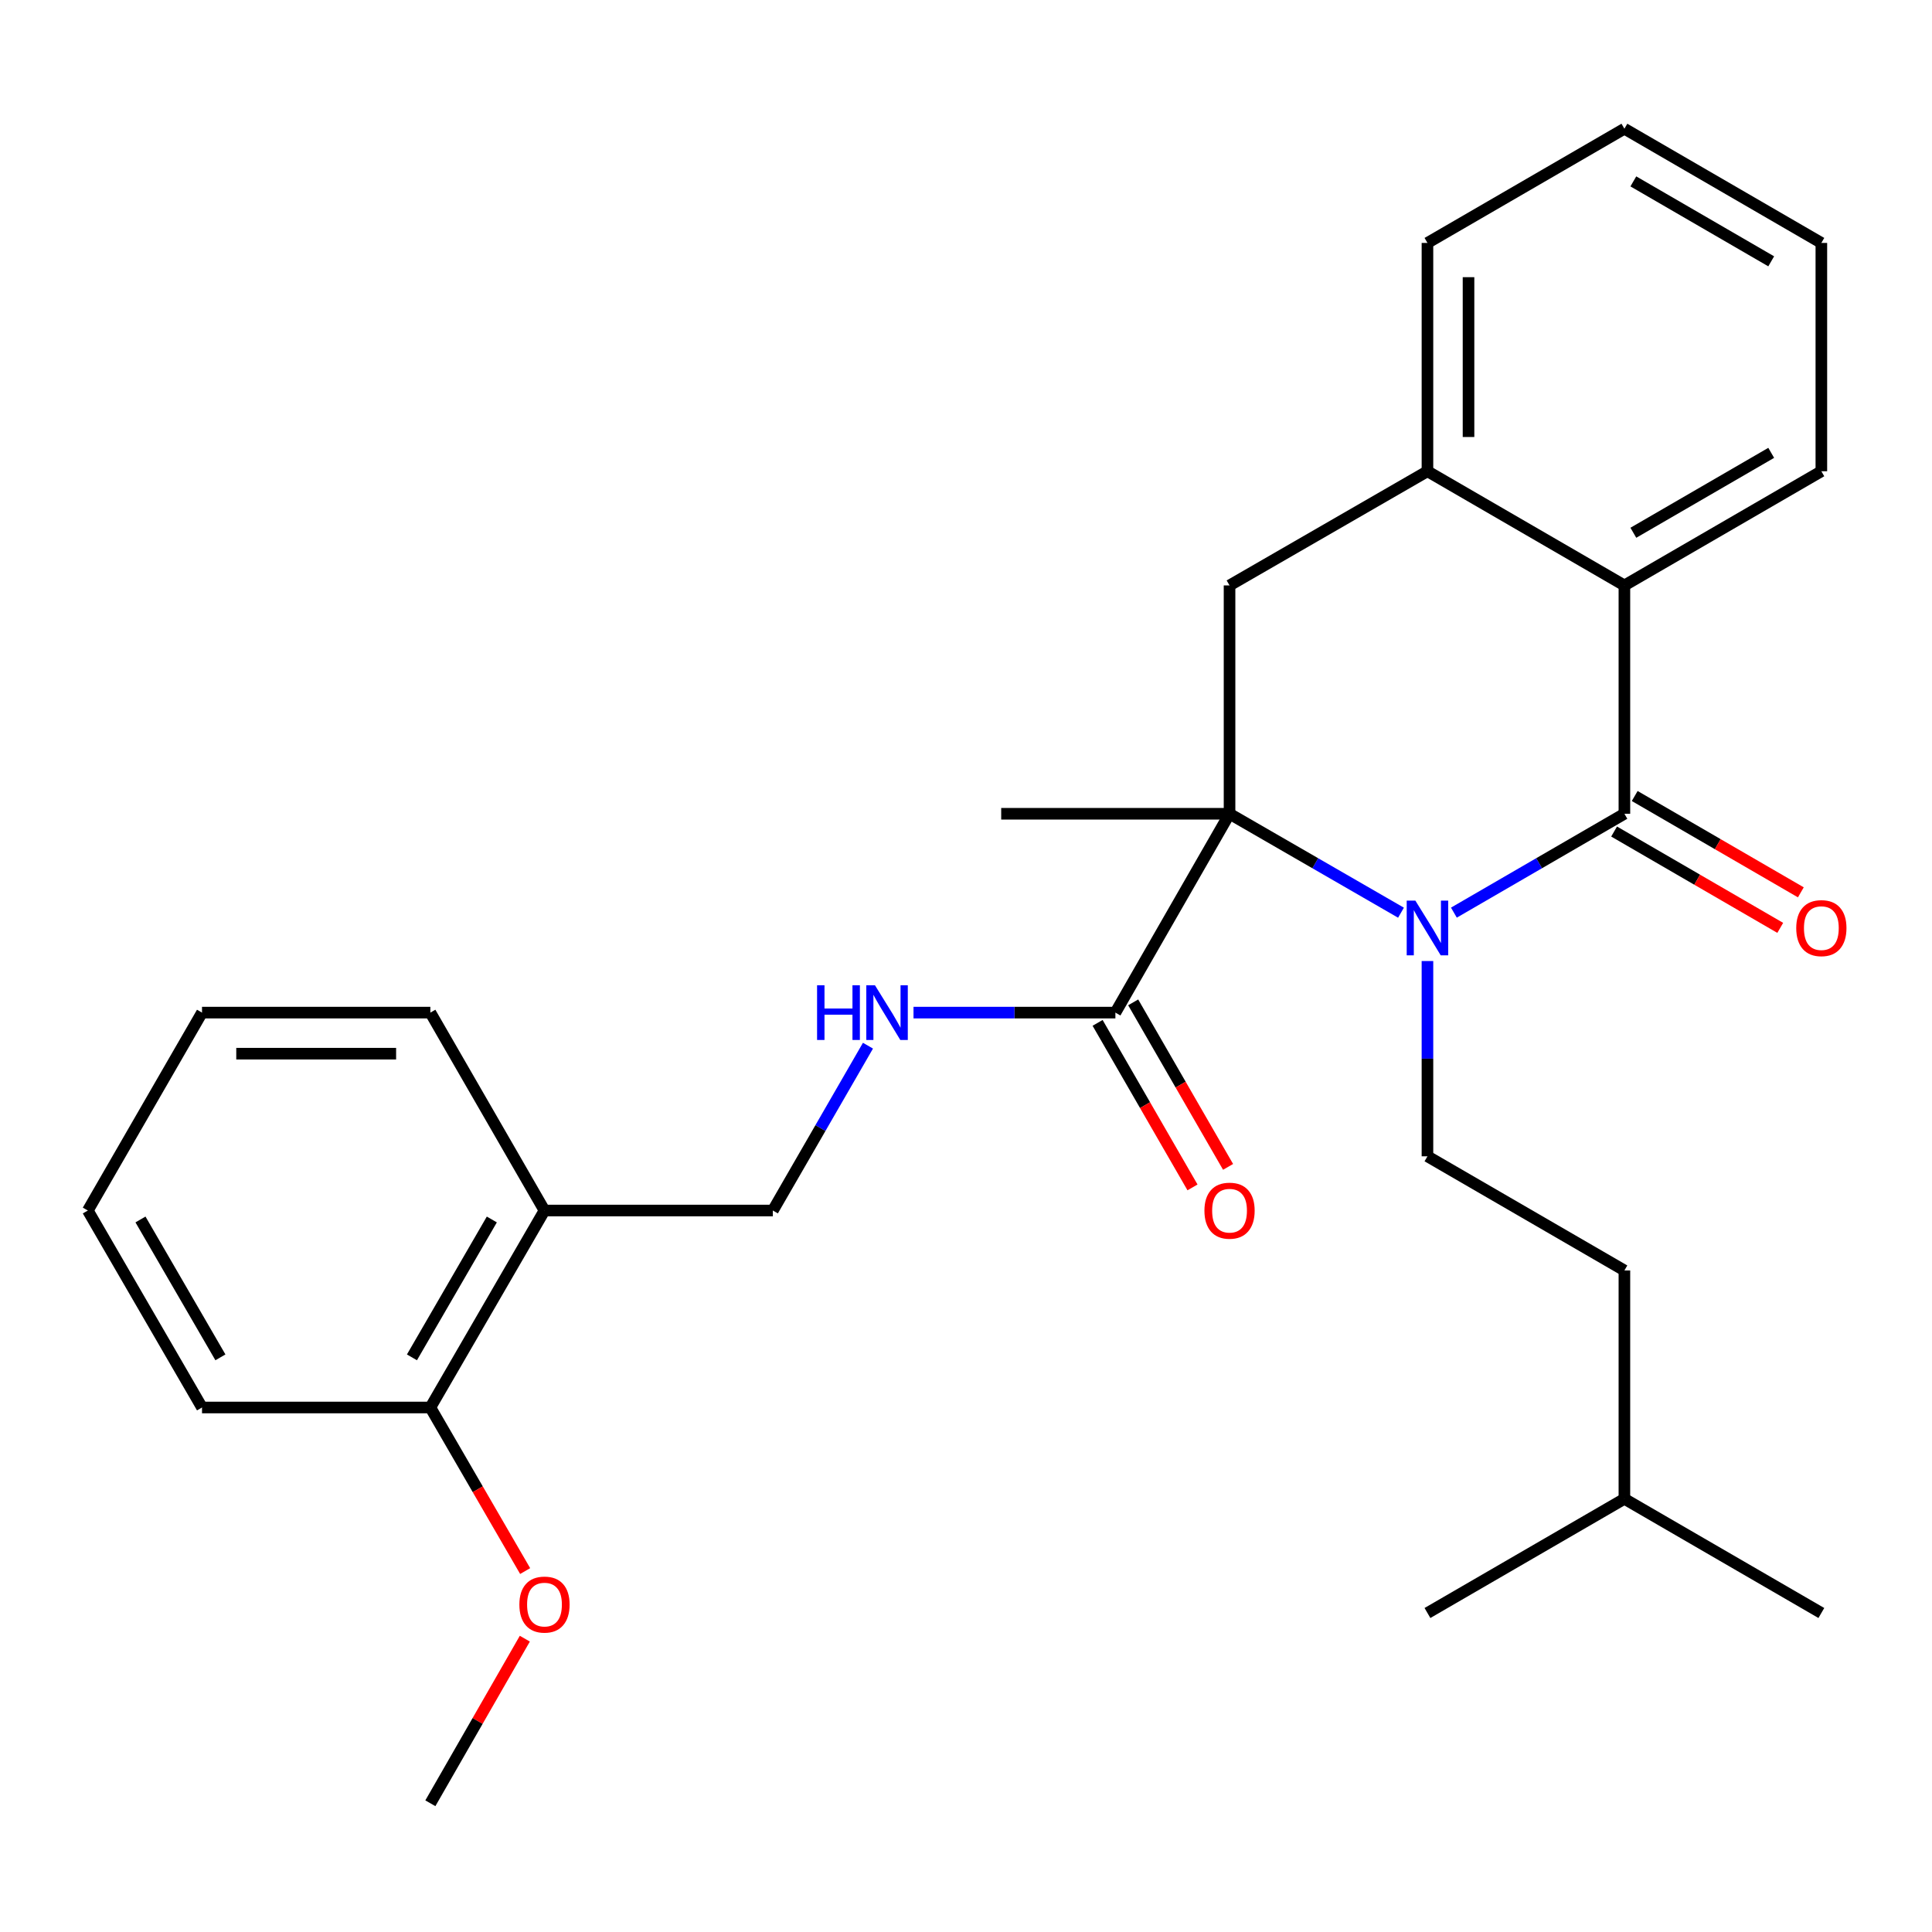 <?xml version='1.0' encoding='iso-8859-1'?>
<svg version='1.1' baseProfile='full'
              xmlns='http://www.w3.org/2000/svg'
                      xmlns:rdkit='http://www.rdkit.org/xml'
                      xmlns:xlink='http://www.w3.org/1999/xlink'
                  xml:space='preserve'
width='1000px' height='1000px' viewBox='0 0 1000 1000'>
<!-- END OF HEADER -->
<rect style='opacity:1.0;fill:#FFFFFF;stroke:none' width='1000' height='1000' x='0' y='0'> </rect>
<path class='bond-0' d='M 752.533,472.378 L 796.661,446.792' style='fill:none;fill-rule:evenodd;stroke:#0000FF;stroke-width:6px;stroke-linecap:butt;stroke-linejoin:miter;stroke-opacity:1' />
<path class='bond-0' d='M 796.661,446.792 L 840.788,421.206' style='fill:none;fill-rule:evenodd;stroke:#000000;stroke-width:6px;stroke-linecap:butt;stroke-linejoin:miter;stroke-opacity:1' />
<path class='bond-1' d='M 725.151,472.41 L 680.78,446.808' style='fill:none;fill-rule:evenodd;stroke:#0000FF;stroke-width:6px;stroke-linecap:butt;stroke-linejoin:miter;stroke-opacity:1' />
<path class='bond-1' d='M 680.78,446.808 L 636.41,421.206' style='fill:none;fill-rule:evenodd;stroke:#000000;stroke-width:6px;stroke-linecap:butt;stroke-linejoin:miter;stroke-opacity:1' />
<path class='bond-6' d='M 738.847,497.428 L 738.847,547.966' style='fill:none;fill-rule:evenodd;stroke:#0000FF;stroke-width:6px;stroke-linecap:butt;stroke-linejoin:miter;stroke-opacity:1' />
<path class='bond-6' d='M 738.847,547.966 L 738.847,598.504' style='fill:none;fill-rule:evenodd;stroke:#000000;stroke-width:6px;stroke-linecap:butt;stroke-linejoin:miter;stroke-opacity:1' />
<path class='bond-2' d='M 840.788,421.206 L 840.788,303.015' style='fill:none;fill-rule:evenodd;stroke:#000000;stroke-width:6px;stroke-linecap:butt;stroke-linejoin:miter;stroke-opacity:1' />
<path class='bond-8' d='M 835.457,430.401 L 878.454,455.332' style='fill:none;fill-rule:evenodd;stroke:#000000;stroke-width:6px;stroke-linecap:butt;stroke-linejoin:miter;stroke-opacity:1' />
<path class='bond-8' d='M 878.454,455.332 L 921.452,480.262' style='fill:none;fill-rule:evenodd;stroke:#FF0000;stroke-width:6px;stroke-linecap:butt;stroke-linejoin:miter;stroke-opacity:1' />
<path class='bond-8' d='M 846.12,412.011 L 889.117,436.942' style='fill:none;fill-rule:evenodd;stroke:#000000;stroke-width:6px;stroke-linecap:butt;stroke-linejoin:miter;stroke-opacity:1' />
<path class='bond-8' d='M 889.117,436.942 L 932.115,461.873' style='fill:none;fill-rule:evenodd;stroke:#FF0000;stroke-width:6px;stroke-linecap:butt;stroke-linejoin:miter;stroke-opacity:1' />
<path class='bond-3' d='M 636.41,421.206 L 636.41,303.015' style='fill:none;fill-rule:evenodd;stroke:#000000;stroke-width:6px;stroke-linecap:butt;stroke-linejoin:miter;stroke-opacity:1' />
<path class='bond-4' d='M 636.41,421.206 L 577.326,524.127' style='fill:none;fill-rule:evenodd;stroke:#000000;stroke-width:6px;stroke-linecap:butt;stroke-linejoin:miter;stroke-opacity:1' />
<path class='bond-13' d='M 636.41,421.206 L 518.219,421.206' style='fill:none;fill-rule:evenodd;stroke:#000000;stroke-width:6px;stroke-linecap:butt;stroke-linejoin:miter;stroke-opacity:1' />
<path class='bond-16' d='M 840.788,303.015 L 942.729,243.919' style='fill:none;fill-rule:evenodd;stroke:#000000;stroke-width:6px;stroke-linecap:butt;stroke-linejoin:miter;stroke-opacity:1' />
<path class='bond-16' d='M 845.418,275.76 L 916.777,234.393' style='fill:none;fill-rule:evenodd;stroke:#000000;stroke-width:6px;stroke-linecap:butt;stroke-linejoin:miter;stroke-opacity:1' />
<path class='bond-28' d='M 840.788,303.015 L 738.847,243.919' style='fill:none;fill-rule:evenodd;stroke:#000000;stroke-width:6px;stroke-linecap:butt;stroke-linejoin:miter;stroke-opacity:1' />
<path class='bond-5' d='M 636.41,303.015 L 738.847,243.919' style='fill:none;fill-rule:evenodd;stroke:#000000;stroke-width:6px;stroke-linecap:butt;stroke-linejoin:miter;stroke-opacity:1' />
<path class='bond-7' d='M 577.326,524.127 L 525.078,524.127' style='fill:none;fill-rule:evenodd;stroke:#000000;stroke-width:6px;stroke-linecap:butt;stroke-linejoin:miter;stroke-opacity:1' />
<path class='bond-7' d='M 525.078,524.127 L 472.83,524.127' style='fill:none;fill-rule:evenodd;stroke:#0000FF;stroke-width:6px;stroke-linecap:butt;stroke-linejoin:miter;stroke-opacity:1' />
<path class='bond-11' d='M 568.119,529.438 L 592.679,572.018' style='fill:none;fill-rule:evenodd;stroke:#000000;stroke-width:6px;stroke-linecap:butt;stroke-linejoin:miter;stroke-opacity:1' />
<path class='bond-11' d='M 592.679,572.018 L 617.238,614.598' style='fill:none;fill-rule:evenodd;stroke:#FF0000;stroke-width:6px;stroke-linecap:butt;stroke-linejoin:miter;stroke-opacity:1' />
<path class='bond-11' d='M 586.533,518.817 L 611.093,561.397' style='fill:none;fill-rule:evenodd;stroke:#000000;stroke-width:6px;stroke-linecap:butt;stroke-linejoin:miter;stroke-opacity:1' />
<path class='bond-11' d='M 611.093,561.397 L 635.652,603.977' style='fill:none;fill-rule:evenodd;stroke:#FF0000;stroke-width:6px;stroke-linecap:butt;stroke-linejoin:miter;stroke-opacity:1' />
<path class='bond-17' d='M 738.847,243.919 L 738.847,125.74' style='fill:none;fill-rule:evenodd;stroke:#000000;stroke-width:6px;stroke-linecap:butt;stroke-linejoin:miter;stroke-opacity:1' />
<path class='bond-17' d='M 760.105,226.192 L 760.105,143.467' style='fill:none;fill-rule:evenodd;stroke:#000000;stroke-width:6px;stroke-linecap:butt;stroke-linejoin:miter;stroke-opacity:1' />
<path class='bond-14' d='M 738.847,598.504 L 840.788,657.588' style='fill:none;fill-rule:evenodd;stroke:#000000;stroke-width:6px;stroke-linecap:butt;stroke-linejoin:miter;stroke-opacity:1' />
<path class='bond-10' d='M 449.259,541.244 L 424.643,583.904' style='fill:none;fill-rule:evenodd;stroke:#0000FF;stroke-width:6px;stroke-linecap:butt;stroke-linejoin:miter;stroke-opacity:1' />
<path class='bond-10' d='M 424.643,583.904 L 400.028,626.564' style='fill:none;fill-rule:evenodd;stroke:#000000;stroke-width:6px;stroke-linecap:butt;stroke-linejoin:miter;stroke-opacity:1' />
<path class='bond-9' d='M 281.825,626.564 L 400.028,626.564' style='fill:none;fill-rule:evenodd;stroke:#000000;stroke-width:6px;stroke-linecap:butt;stroke-linejoin:miter;stroke-opacity:1' />
<path class='bond-12' d='M 281.825,626.564 L 222.753,728.517' style='fill:none;fill-rule:evenodd;stroke:#000000;stroke-width:6px;stroke-linecap:butt;stroke-linejoin:miter;stroke-opacity:1' />
<path class='bond-12' d='M 254.571,631.2 L 213.221,702.567' style='fill:none;fill-rule:evenodd;stroke:#000000;stroke-width:6px;stroke-linecap:butt;stroke-linejoin:miter;stroke-opacity:1' />
<path class='bond-18' d='M 281.825,626.564 L 222.753,524.127' style='fill:none;fill-rule:evenodd;stroke:#000000;stroke-width:6px;stroke-linecap:butt;stroke-linejoin:miter;stroke-opacity:1' />
<path class='bond-15' d='M 222.753,728.517 L 247.286,770.849' style='fill:none;fill-rule:evenodd;stroke:#000000;stroke-width:6px;stroke-linecap:butt;stroke-linejoin:miter;stroke-opacity:1' />
<path class='bond-15' d='M 247.286,770.849 L 271.819,813.181' style='fill:none;fill-rule:evenodd;stroke:#FF0000;stroke-width:6px;stroke-linecap:butt;stroke-linejoin:miter;stroke-opacity:1' />
<path class='bond-20' d='M 222.753,728.517 L 104.562,728.517' style='fill:none;fill-rule:evenodd;stroke:#000000;stroke-width:6px;stroke-linecap:butt;stroke-linejoin:miter;stroke-opacity:1' />
<path class='bond-19' d='M 840.788,657.588 L 840.788,775.791' style='fill:none;fill-rule:evenodd;stroke:#000000;stroke-width:6px;stroke-linecap:butt;stroke-linejoin:miter;stroke-opacity:1' />
<path class='bond-21' d='M 271.651,848.173 L 247.202,890.77' style='fill:none;fill-rule:evenodd;stroke:#FF0000;stroke-width:6px;stroke-linecap:butt;stroke-linejoin:miter;stroke-opacity:1' />
<path class='bond-21' d='M 247.202,890.77 L 222.753,933.367' style='fill:none;fill-rule:evenodd;stroke:#000000;stroke-width:6px;stroke-linecap:butt;stroke-linejoin:miter;stroke-opacity:1' />
<path class='bond-24' d='M 942.729,243.919 L 942.729,125.74' style='fill:none;fill-rule:evenodd;stroke:#000000;stroke-width:6px;stroke-linecap:butt;stroke-linejoin:miter;stroke-opacity:1' />
<path class='bond-25' d='M 738.847,125.74 L 840.788,66.632' style='fill:none;fill-rule:evenodd;stroke:#000000;stroke-width:6px;stroke-linecap:butt;stroke-linejoin:miter;stroke-opacity:1' />
<path class='bond-26' d='M 222.753,524.127 L 104.562,524.127' style='fill:none;fill-rule:evenodd;stroke:#000000;stroke-width:6px;stroke-linecap:butt;stroke-linejoin:miter;stroke-opacity:1' />
<path class='bond-26' d='M 205.024,545.385 L 122.291,545.385' style='fill:none;fill-rule:evenodd;stroke:#000000;stroke-width:6px;stroke-linecap:butt;stroke-linejoin:miter;stroke-opacity:1' />
<path class='bond-22' d='M 840.788,775.791 L 738.847,834.887' style='fill:none;fill-rule:evenodd;stroke:#000000;stroke-width:6px;stroke-linecap:butt;stroke-linejoin:miter;stroke-opacity:1' />
<path class='bond-23' d='M 840.788,775.791 L 942.729,834.887' style='fill:none;fill-rule:evenodd;stroke:#000000;stroke-width:6px;stroke-linecap:butt;stroke-linejoin:miter;stroke-opacity:1' />
<path class='bond-30' d='M 104.562,728.517 L 45.455,626.564' style='fill:none;fill-rule:evenodd;stroke:#000000;stroke-width:6px;stroke-linecap:butt;stroke-linejoin:miter;stroke-opacity:1' />
<path class='bond-30' d='M 114.086,702.562 L 72.711,631.195' style='fill:none;fill-rule:evenodd;stroke:#000000;stroke-width:6px;stroke-linecap:butt;stroke-linejoin:miter;stroke-opacity:1' />
<path class='bond-29' d='M 942.729,125.74 L 840.788,66.632' style='fill:none;fill-rule:evenodd;stroke:#000000;stroke-width:6px;stroke-linecap:butt;stroke-linejoin:miter;stroke-opacity:1' />
<path class='bond-29' d='M 916.775,135.264 L 845.417,93.888' style='fill:none;fill-rule:evenodd;stroke:#000000;stroke-width:6px;stroke-linecap:butt;stroke-linejoin:miter;stroke-opacity:1' />
<path class='bond-27' d='M 104.562,524.127 L 45.455,626.564' style='fill:none;fill-rule:evenodd;stroke:#000000;stroke-width:6px;stroke-linecap:butt;stroke-linejoin:miter;stroke-opacity:1' />
<path  class='atom-0' d='M 732.587 466.153
L 741.867 481.153
Q 742.787 482.633, 744.267 485.313
Q 745.747 487.993, 745.827 488.153
L 745.827 466.153
L 749.587 466.153
L 749.587 494.473
L 745.707 494.473
L 735.747 478.073
Q 734.587 476.153, 733.347 473.953
Q 732.147 471.753, 731.787 471.073
L 731.787 494.473
L 728.107 494.473
L 728.107 466.153
L 732.587 466.153
' fill='#0000FF'/>
<path  class='atom-8' d='M 422.915 509.967
L 426.755 509.967
L 426.755 522.007
L 441.235 522.007
L 441.235 509.967
L 445.075 509.967
L 445.075 538.287
L 441.235 538.287
L 441.235 525.207
L 426.755 525.207
L 426.755 538.287
L 422.915 538.287
L 422.915 509.967
' fill='#0000FF'/>
<path  class='atom-8' d='M 452.875 509.967
L 462.155 524.967
Q 463.075 526.447, 464.555 529.127
Q 466.035 531.807, 466.115 531.967
L 466.115 509.967
L 469.875 509.967
L 469.875 538.287
L 465.995 538.287
L 456.035 521.887
Q 454.875 519.967, 453.635 517.767
Q 452.435 515.567, 452.075 514.887
L 452.075 538.287
L 448.395 538.287
L 448.395 509.967
L 452.875 509.967
' fill='#0000FF'/>
<path  class='atom-9' d='M 929.729 480.393
Q 929.729 473.593, 933.089 469.793
Q 936.449 465.993, 942.729 465.993
Q 949.009 465.993, 952.369 469.793
Q 955.729 473.593, 955.729 480.393
Q 955.729 487.273, 952.329 491.193
Q 948.929 495.073, 942.729 495.073
Q 936.489 495.073, 933.089 491.193
Q 929.729 487.313, 929.729 480.393
M 942.729 491.873
Q 947.049 491.873, 949.369 488.993
Q 951.729 486.073, 951.729 480.393
Q 951.729 474.833, 949.369 472.033
Q 947.049 469.193, 942.729 469.193
Q 938.409 469.193, 936.049 471.993
Q 933.729 474.793, 933.729 480.393
Q 933.729 486.113, 936.049 488.993
Q 938.409 491.873, 942.729 491.873
' fill='#FF0000'/>
<path  class='atom-12' d='M 623.41 626.644
Q 623.41 619.844, 626.77 616.044
Q 630.13 612.244, 636.41 612.244
Q 642.69 612.244, 646.05 616.044
Q 649.41 619.844, 649.41 626.644
Q 649.41 633.524, 646.01 637.444
Q 642.61 641.324, 636.41 641.324
Q 630.17 641.324, 626.77 637.444
Q 623.41 633.564, 623.41 626.644
M 636.41 638.124
Q 640.73 638.124, 643.05 635.244
Q 645.41 632.324, 645.41 626.644
Q 645.41 621.084, 643.05 618.284
Q 640.73 615.444, 636.41 615.444
Q 632.09 615.444, 629.73 618.244
Q 627.41 621.044, 627.41 626.644
Q 627.41 632.364, 629.73 635.244
Q 632.09 638.124, 636.41 638.124
' fill='#FF0000'/>
<path  class='atom-16' d='M 268.825 830.526
Q 268.825 823.726, 272.185 819.926
Q 275.545 816.126, 281.825 816.126
Q 288.105 816.126, 291.465 819.926
Q 294.825 823.726, 294.825 830.526
Q 294.825 837.406, 291.425 841.326
Q 288.025 845.206, 281.825 845.206
Q 275.585 845.206, 272.185 841.326
Q 268.825 837.446, 268.825 830.526
M 281.825 842.006
Q 286.145 842.006, 288.465 839.126
Q 290.825 836.206, 290.825 830.526
Q 290.825 824.966, 288.465 822.166
Q 286.145 819.326, 281.825 819.326
Q 277.505 819.326, 275.145 822.126
Q 272.825 824.926, 272.825 830.526
Q 272.825 836.246, 275.145 839.126
Q 277.505 842.006, 281.825 842.006
' fill='#FF0000'/>
</svg>
